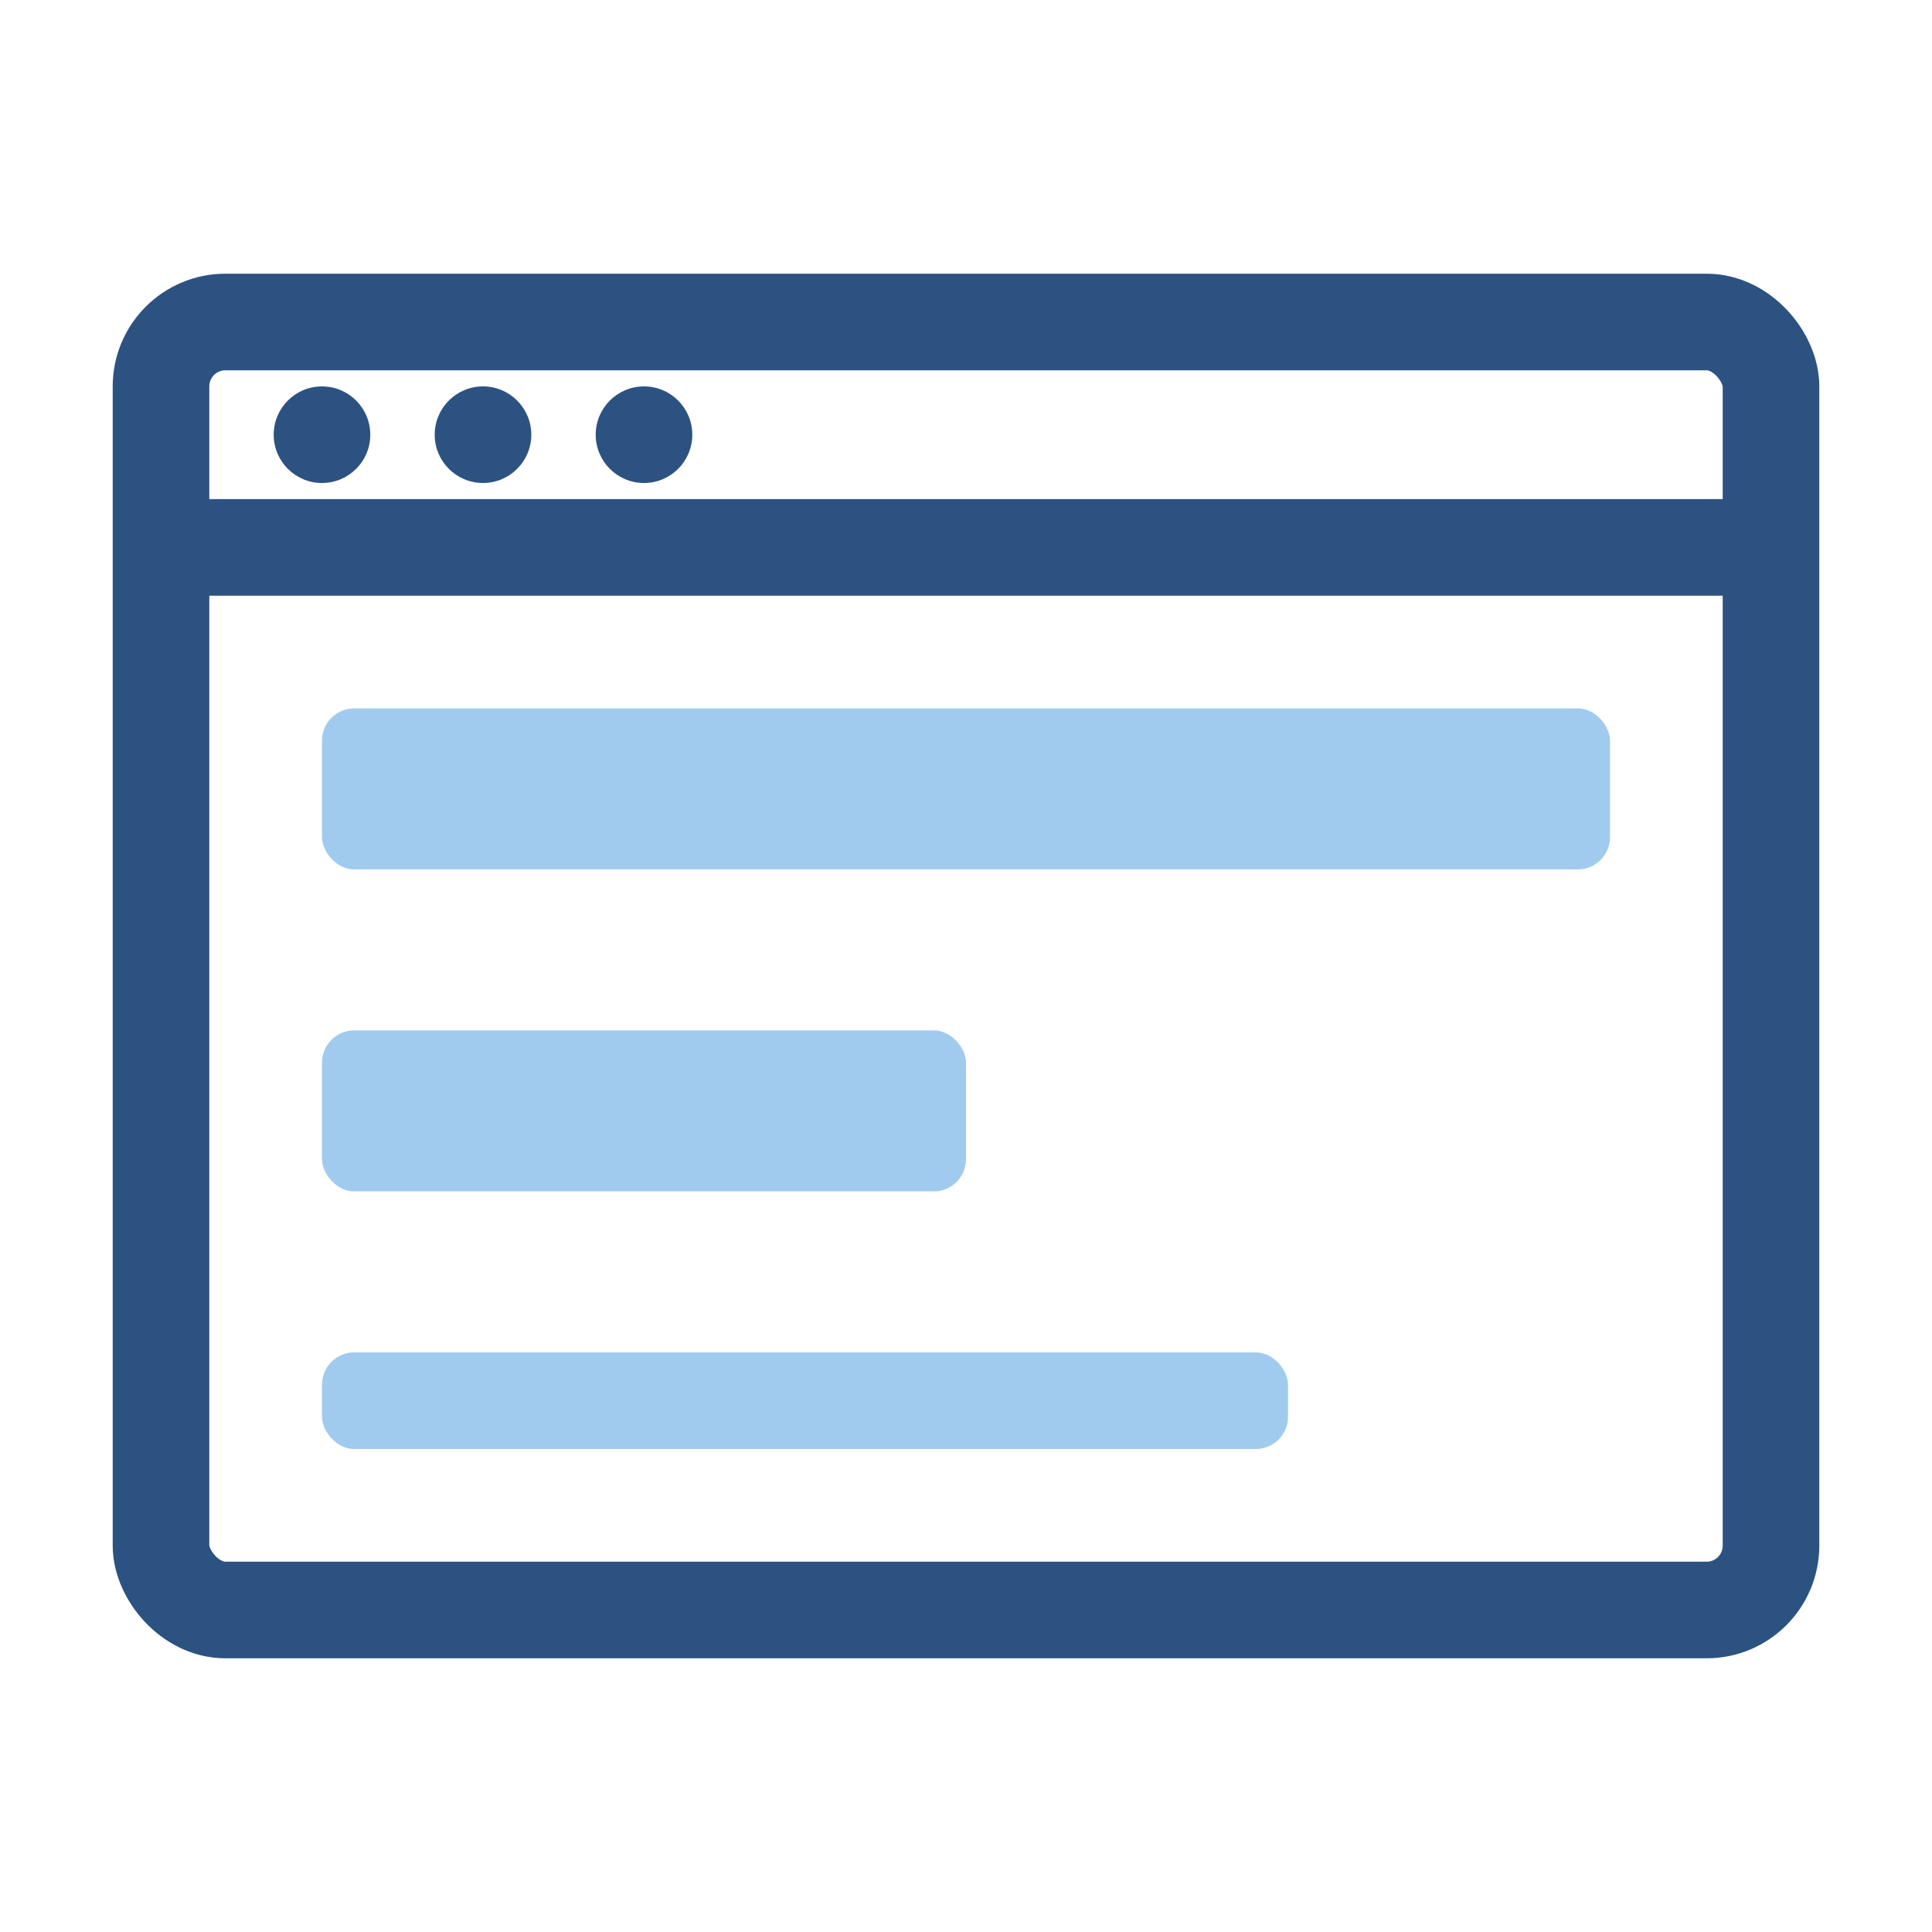 <svg width="60" height="60" viewBox="0 0 60 60" fill="none" xmlns="http://www.w3.org/2000/svg">
  <rect x="5" y="10" width="50" height="40" rx="2" stroke="#2c5282" stroke-width="3"/>
  <path d="M5 17H55" stroke="#2c5282" stroke-width="3"/>
  <circle cx="10" cy="13.5" r="1.5" fill="#2c5282"/>
  <circle cx="15" cy="13.5" r="1.5" fill="#2c5282"/>
  <circle cx="20" cy="13.5" r="1.5" fill="#2c5282"/>
  <rect x="10" y="22" width="40" height="5" rx="1" fill="#4299e1" fill-opacity="0.5"/>
  <rect x="10" y="32" width="20" height="5" rx="1" fill="#4299e1" fill-opacity="0.5"/>
  <rect x="10" y="42" width="30" height="3" rx="1" fill="#4299e1" fill-opacity="0.5"/>
</svg>
